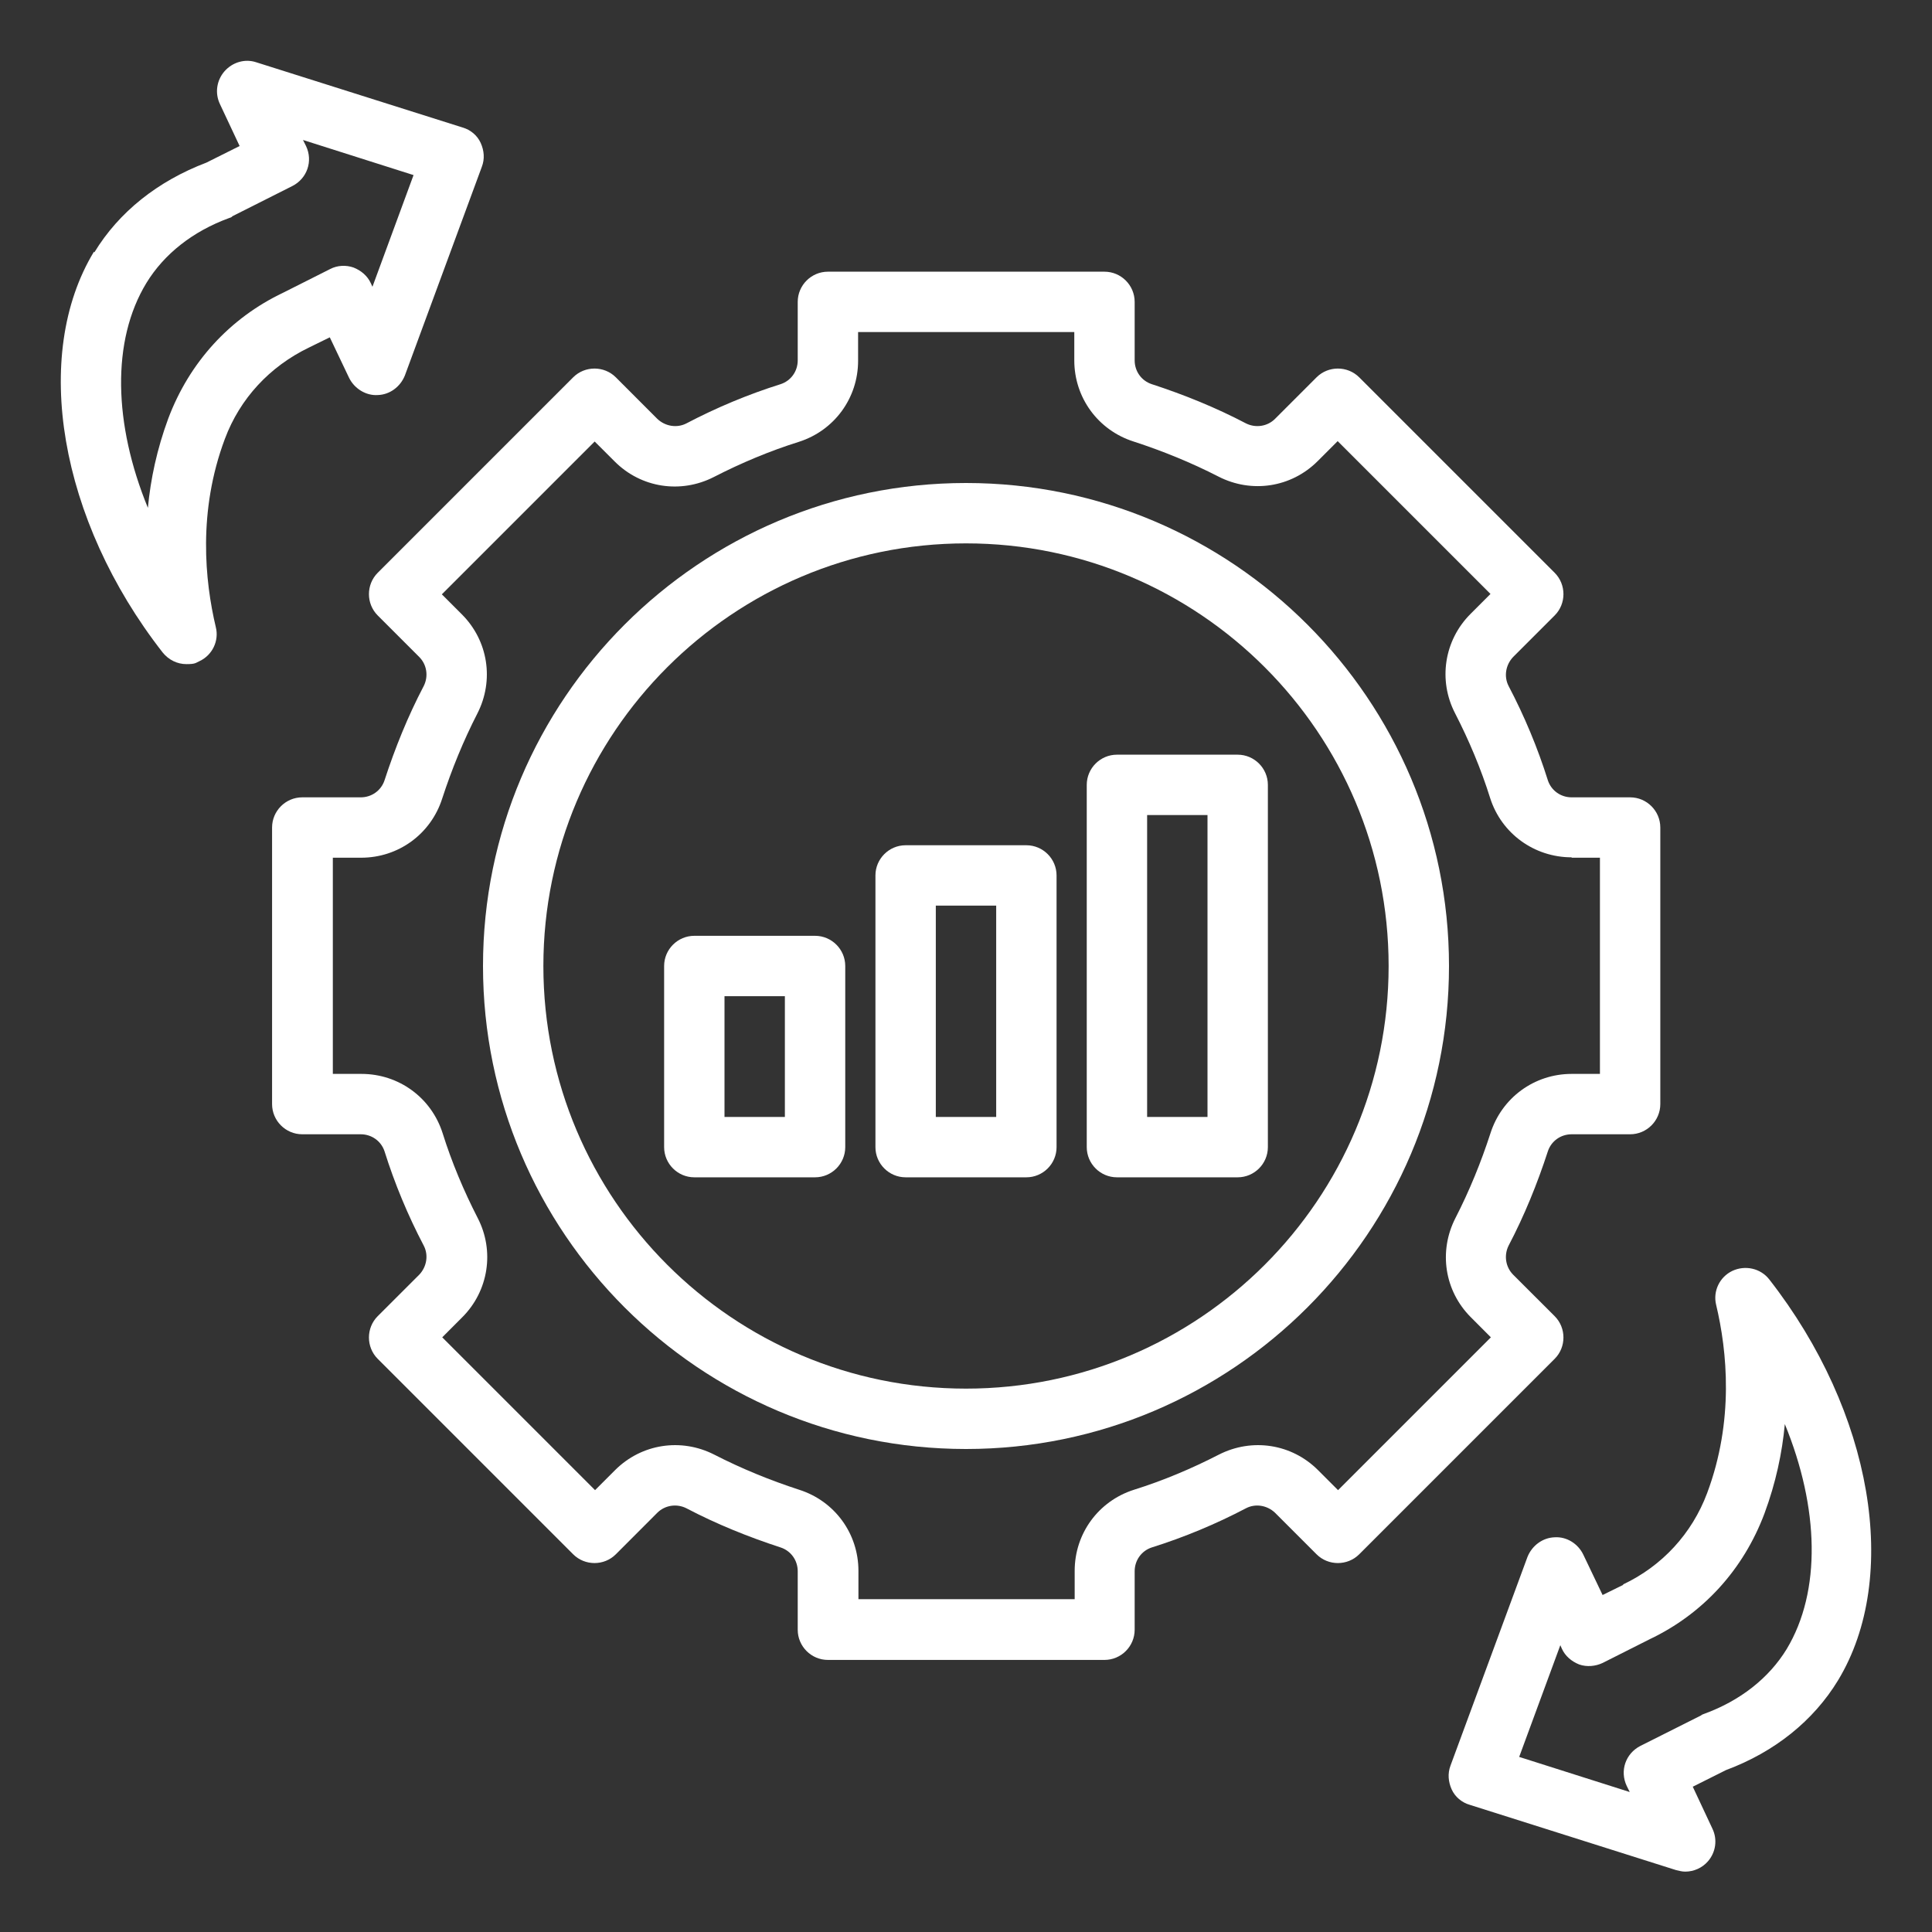 <?xml version="1.0" encoding="UTF-8"?>
<svg xmlns="http://www.w3.org/2000/svg" width="40" height="40" viewBox="0 0 40 40" fill="none">
  <rect x="0" y="0" width="40" height="40" fill="#333333" stroke="none"/>
  <path d="M1.945 5.211C0.648 7.351 1.226 10.765 3.367 13.508C3.492 13.664 3.672 13.75 3.859 13.75C4.047 13.75 4.047 13.726 4.133 13.687C4.398 13.562 4.539 13.265 4.468 12.984C4.242 12.031 4.093 10.586 4.656 9.086C4.968 8.25 5.586 7.586 6.398 7.195L6.828 6.984L7.226 7.82C7.336 8.047 7.578 8.195 7.82 8.179C8.07 8.172 8.289 8.008 8.383 7.773L9.976 3.453C10.039 3.289 10.023 3.117 9.953 2.961C9.883 2.804 9.742 2.687 9.578 2.64L5.304 1.289C5.07 1.211 4.812 1.289 4.648 1.476C4.484 1.664 4.445 1.929 4.554 2.156L4.961 3.023L4.273 3.367C3.265 3.75 2.461 4.39 1.953 5.226L1.945 5.211ZM4.797 4.484L6.054 3.851C6.359 3.695 6.484 3.336 6.336 3.023L6.273 2.898L8.562 3.625L7.711 5.937L7.679 5.867C7.609 5.711 7.476 5.601 7.32 5.539C7.164 5.484 6.984 5.492 6.836 5.57L5.859 6.062C4.758 6.586 3.922 7.5 3.484 8.664C3.25 9.297 3.117 9.922 3.062 10.515C2.351 8.781 2.304 7.054 3.031 5.859C3.398 5.258 3.992 4.789 4.742 4.515C4.765 4.508 4.789 4.5 4.812 4.484H4.797Z" fill="white"></path>
  <path d="M33.609 32.812L33.18 33.023L32.781 32.188C32.672 31.961 32.438 31.812 32.188 31.828C31.938 31.836 31.719 32 31.625 32.234L30.031 36.555C29.969 36.719 29.985 36.891 30.055 37.047C30.125 37.203 30.266 37.32 30.43 37.367L34.703 38.719C34.766 38.734 34.828 38.75 34.891 38.75C35.07 38.75 35.242 38.672 35.359 38.539C35.523 38.352 35.563 38.086 35.453 37.859L35.047 36.992L35.734 36.648C36.742 36.273 37.547 35.625 38.055 34.789C39.352 32.648 38.773 29.234 36.633 26.492C36.453 26.258 36.133 26.188 35.867 26.312C35.602 26.438 35.461 26.734 35.531 27.016C35.758 27.969 35.906 29.414 35.344 30.914C35.031 31.75 34.414 32.422 33.602 32.805L33.609 32.812ZM36.531 31.336C36.766 30.703 36.898 30.078 36.953 29.484C37.664 31.219 37.711 32.945 36.992 34.141C36.625 34.742 36.031 35.211 35.281 35.484C35.258 35.492 35.234 35.5 35.219 35.516L33.961 36.148C33.656 36.305 33.531 36.664 33.68 36.977L33.742 37.102L31.453 36.375L32.305 34.062L32.336 34.133C32.406 34.289 32.539 34.398 32.695 34.461C32.852 34.516 33.031 34.5 33.18 34.43L34.156 33.938C35.258 33.414 36.094 32.5 36.531 31.336Z" fill="white"></path>
  <path d="M32.188 12.742C32.43 12.5 32.43 12.102 32.188 11.859L28.141 7.812C27.898 7.57 27.5 7.57 27.258 7.812L26.398 8.672C26.242 8.828 26 8.867 25.797 8.766C25.172 8.438 24.516 8.172 23.844 7.953C23.633 7.883 23.492 7.688 23.492 7.461V6.25C23.492 5.906 23.211 5.625 22.867 5.625H17.141C16.797 5.625 16.516 5.906 16.516 6.25V7.461C16.516 7.688 16.375 7.883 16.164 7.953C15.492 8.164 14.836 8.438 14.211 8.766C14.016 8.867 13.773 8.828 13.609 8.672L12.75 7.812C12.508 7.57 12.109 7.57 11.867 7.812L7.82 11.859C7.578 12.102 7.578 12.5 7.82 12.742L8.68 13.602C8.836 13.758 8.875 14 8.773 14.203C8.445 14.828 8.18 15.484 7.961 16.156C7.891 16.367 7.695 16.508 7.469 16.508H6.258C5.914 16.508 5.633 16.789 5.633 17.133V22.859C5.633 23.203 5.914 23.484 6.258 23.484H7.469C7.695 23.484 7.891 23.625 7.961 23.836C8.172 24.508 8.445 25.164 8.773 25.789C8.875 25.984 8.836 26.227 8.68 26.391L7.82 27.25C7.578 27.492 7.578 27.891 7.82 28.133L11.867 32.18C12.109 32.422 12.508 32.422 12.75 32.18L13.609 31.32C13.766 31.164 14.008 31.125 14.211 31.227C14.836 31.555 15.492 31.82 16.164 32.039C16.375 32.109 16.516 32.305 16.516 32.531V33.742C16.516 34.086 16.797 34.367 17.141 34.367H22.867C23.211 34.367 23.492 34.086 23.492 33.742V32.531C23.492 32.305 23.633 32.109 23.844 32.039C24.516 31.828 25.172 31.555 25.797 31.227C25.992 31.125 26.234 31.164 26.398 31.32L27.258 32.18C27.5 32.422 27.898 32.422 28.141 32.18L32.188 28.133C32.43 27.891 32.43 27.492 32.188 27.25L31.328 26.391C31.172 26.234 31.133 25.992 31.234 25.789C31.562 25.164 31.828 24.508 32.047 23.836C32.117 23.625 32.312 23.484 32.539 23.484H33.75C34.094 23.484 34.375 23.203 34.375 22.859V17.133C34.375 16.789 34.094 16.508 33.75 16.508H32.539C32.312 16.508 32.117 16.367 32.047 16.156C31.836 15.484 31.562 14.828 31.234 14.203C31.133 14.008 31.172 13.766 31.328 13.602L32.188 12.742ZM32.539 17.758H33.125V22.234H32.539C31.766 22.234 31.094 22.727 30.859 23.461C30.664 24.062 30.422 24.656 30.133 25.219C29.781 25.906 29.906 26.727 30.453 27.273L30.867 27.688L27.703 30.852L27.289 30.438C26.742 29.891 25.922 29.766 25.234 30.117C24.672 30.406 24.078 30.656 23.477 30.844C22.742 31.078 22.25 31.75 22.25 32.523V33.109H17.773V32.523C17.773 31.75 17.281 31.078 16.547 30.844C15.945 30.648 15.352 30.406 14.789 30.117C14.102 29.766 13.281 29.891 12.734 30.438L12.32 30.852L9.156 27.688L9.57 27.273C10.117 26.727 10.242 25.898 9.891 25.219C9.602 24.656 9.352 24.062 9.164 23.461C8.93 22.727 8.258 22.234 7.484 22.234H6.891V17.758H7.477C8.25 17.758 8.922 17.266 9.156 16.531C9.352 15.93 9.594 15.336 9.883 14.773C10.234 14.086 10.109 13.266 9.562 12.719L9.148 12.305L12.312 9.141L12.727 9.555C13.273 10.102 14.094 10.227 14.781 9.875C15.344 9.586 15.938 9.336 16.539 9.148C17.273 8.914 17.766 8.242 17.766 7.469V6.875H22.242V7.461C22.242 8.234 22.734 8.906 23.469 9.141C24.07 9.336 24.664 9.578 25.227 9.867C25.914 10.219 26.734 10.094 27.281 9.547L27.695 9.133L30.859 12.297L30.445 12.711C29.898 13.258 29.773 14.086 30.125 14.766C30.414 15.328 30.664 15.922 30.852 16.523C31.086 17.258 31.766 17.75 32.539 17.75V17.758Z" fill="white"></path>
  <path d="M20 10C14.484 10 10 14.484 10 20C10 25.516 14.484 30 20 30C25.516 30 30 25.516 30 20C30 14.484 25.516 10 20 10ZM20 28.75C15.172 28.75 11.25 24.828 11.25 20C11.25 15.172 15.172 11.25 20 11.25C24.828 11.25 28.75 15.172 28.75 20C28.75 24.828 24.828 28.75 20 28.75Z" fill="white"></path>
  <path d="M21.25 17.5H18.75C18.406 17.5 18.125 17.781 18.125 18.125V23.75C18.125 24.094 18.406 24.375 18.75 24.375H21.25C21.594 24.375 21.875 24.094 21.875 23.75V18.125C21.875 17.781 21.594 17.5 21.25 17.5ZM20.625 23.125H19.375V18.75H20.625V23.125Z" fill="white"></path>
  <path d="M16.875 19.375H14.375C14.031 19.375 13.75 19.656 13.75 20V23.75C13.75 24.094 14.031 24.375 14.375 24.375H16.875C17.219 24.375 17.5 24.094 17.5 23.75V20C17.5 19.656 17.219 19.375 16.875 19.375ZM16.25 23.125H15V20.625H16.25V23.125Z" fill="white"></path>
  <path d="M25.625 15.625H23.125C22.781 15.625 22.5 15.906 22.5 16.25V23.75C22.5 24.094 22.781 24.375 23.125 24.375H25.625C25.969 24.375 26.25 24.094 26.25 23.75V16.25C26.25 15.906 25.969 15.625 25.625 15.625ZM25 23.125H23.75V16.875H25V23.125Z" fill="white"></path>
</svg>
